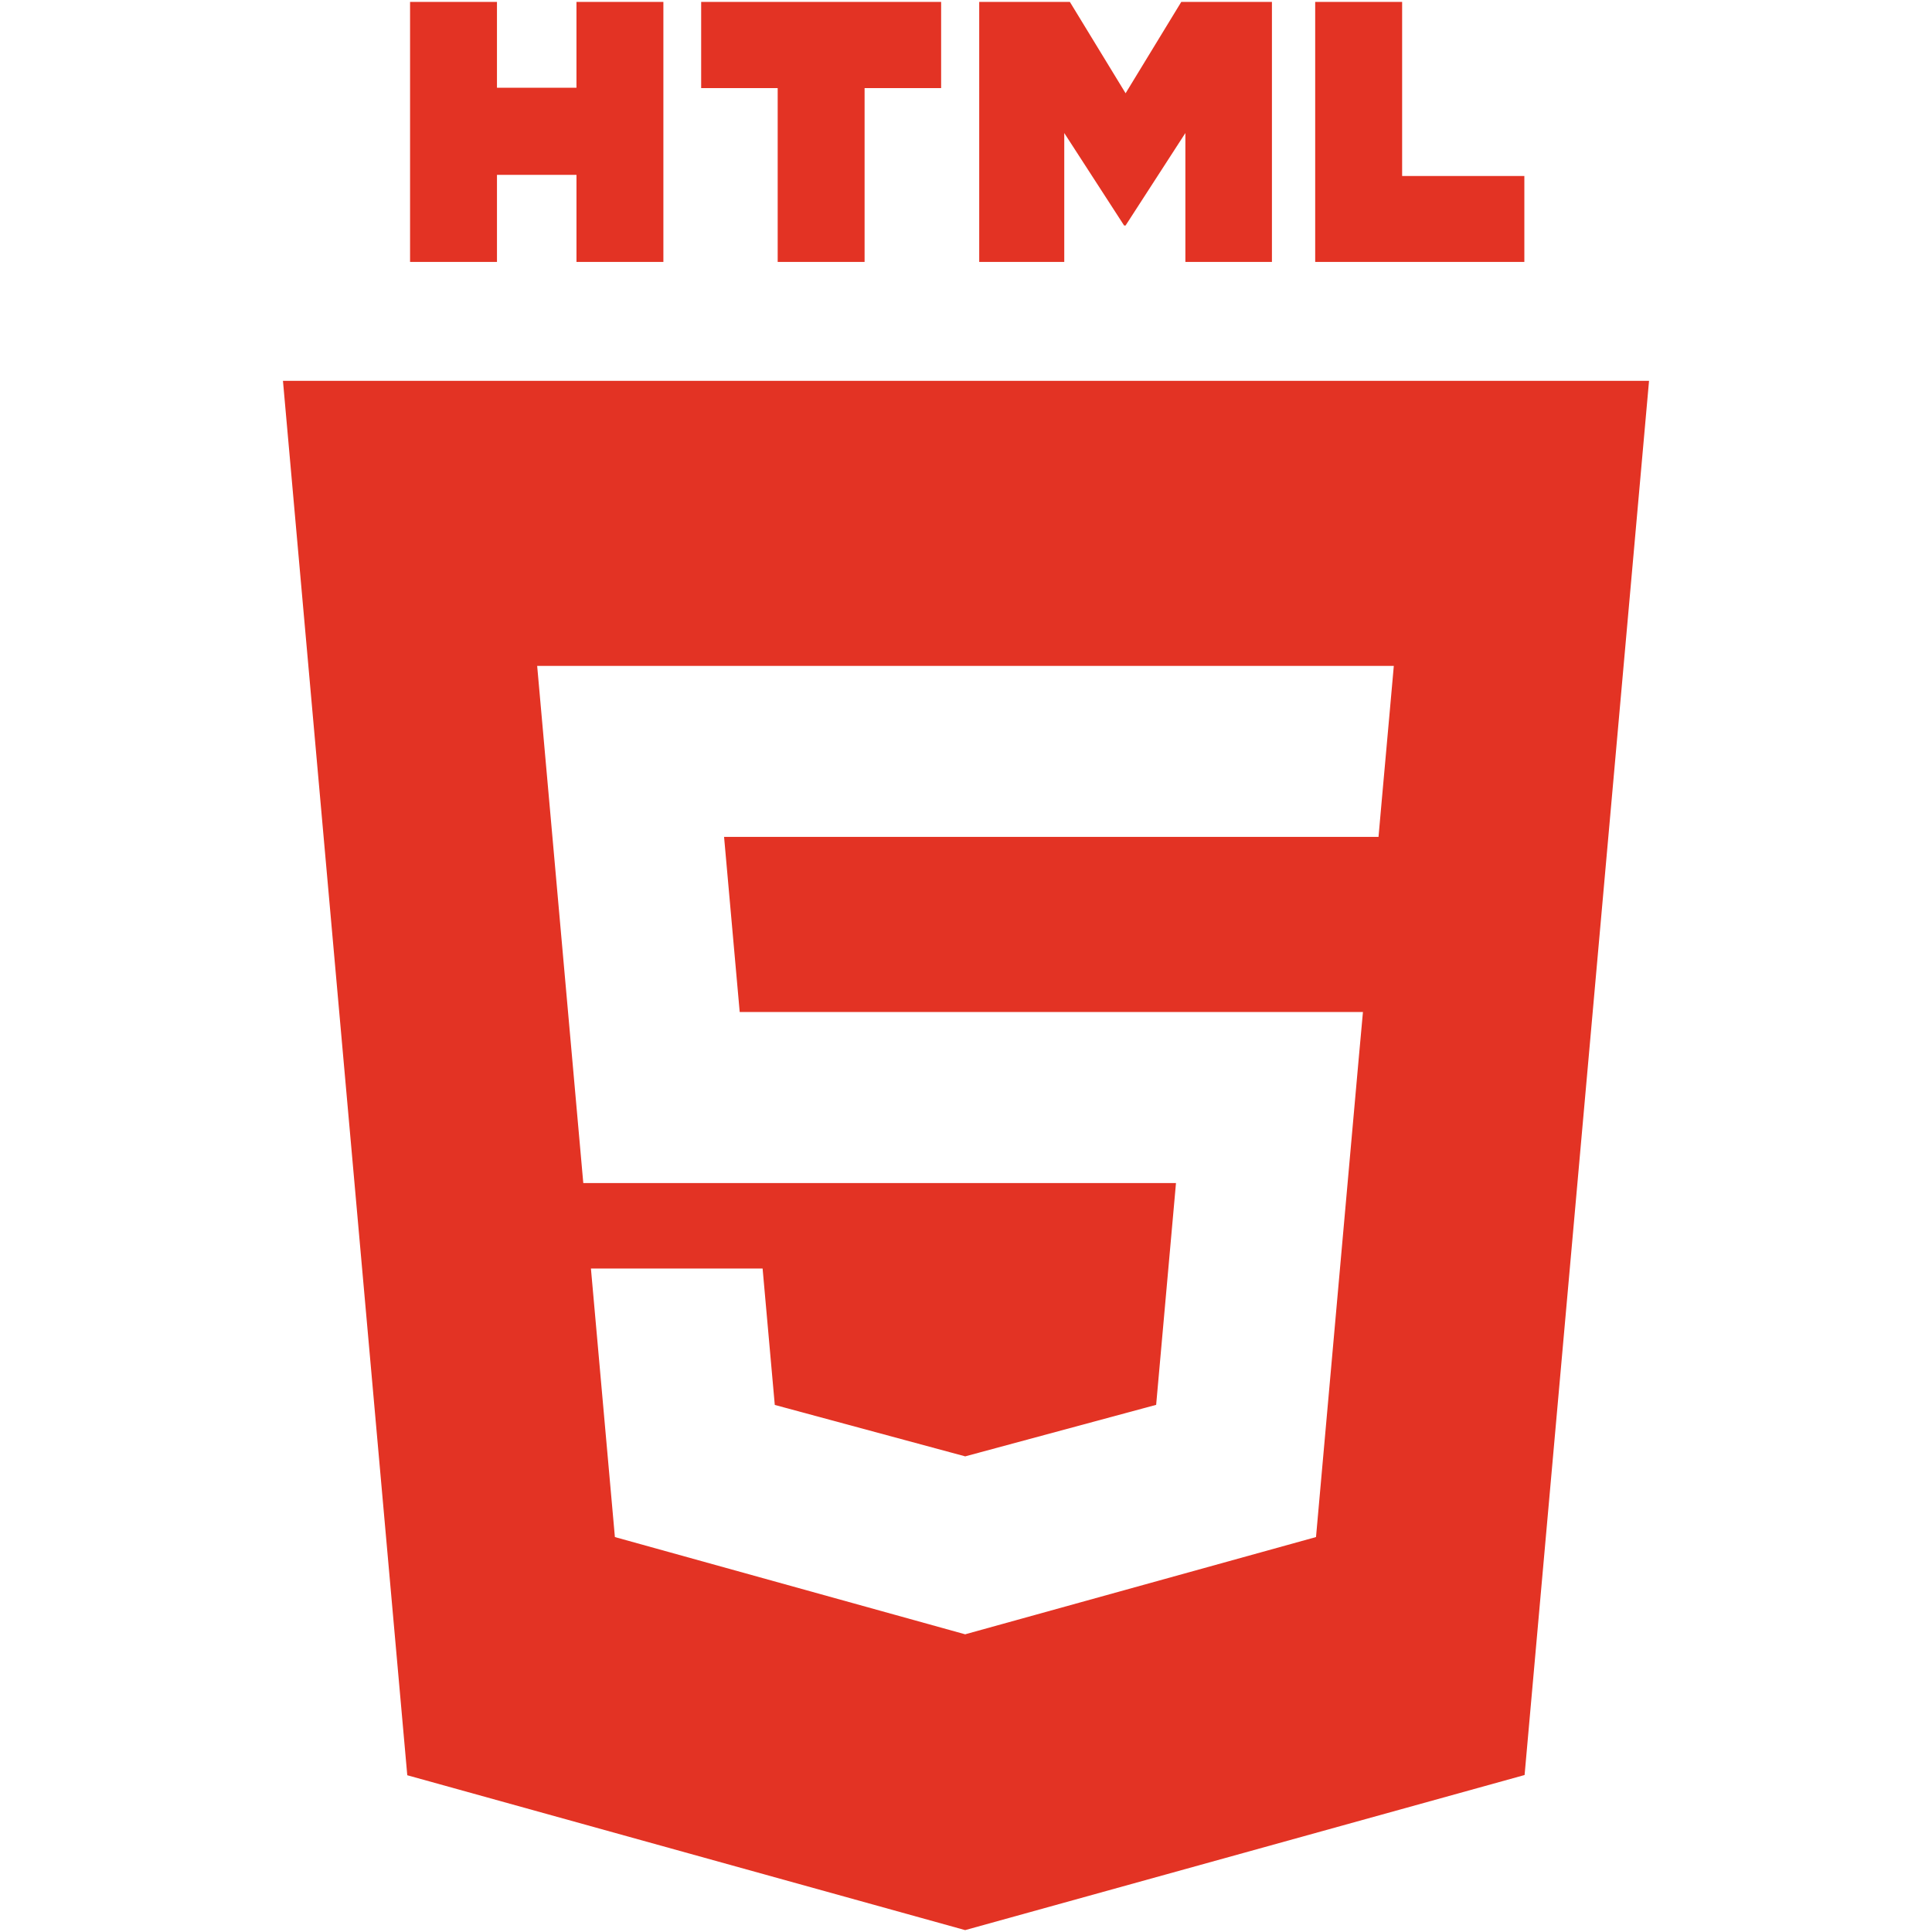 <svg fill="#e33324" xmlns="http://www.w3.org/2000/svg" width="100" height="100" viewBox="0 0 512 512" xml:space="preserve"><path d="M108.669.501h23.032v22.756h21.069V.501h23.034V69.41h-23.032V46.334h-21.069V69.41h-23.032V.501h-.002zm97.422 22.852h-20.275V.501h63.594v22.852h-20.285V69.41h-23.032V23.353h-.002zM259.502.501h24.02l14.771 24.213L313.052.501h24.023V69.41h-22.938V35.256l-15.845 24.5h-.395l-15.856-24.5V69.41h-22.539V.501zm89.038 0h23.038v46.133h32.391V69.41H348.54V.501zM74.987 100.926l32.946 369.533 147.844 41.04L404.031 470.4l32.981-369.475H74.987zm293.302 87.694-2.063 22.977-.906 10.188H191.886l4.142 46.407h165.166l-1.106 12.172-10.65 119.32-.682 7.652L256 433.045v.008l-.208.059-92.839-25.774-6.351-71.161h45.497l3.227 36.146 50.474 13.632.042-.013v-.004l50.551-13.64 5.257-58.781H154.578L143.439 188.62l-1.085-12.157H369.374l-1.085 12.157z"/></svg>
